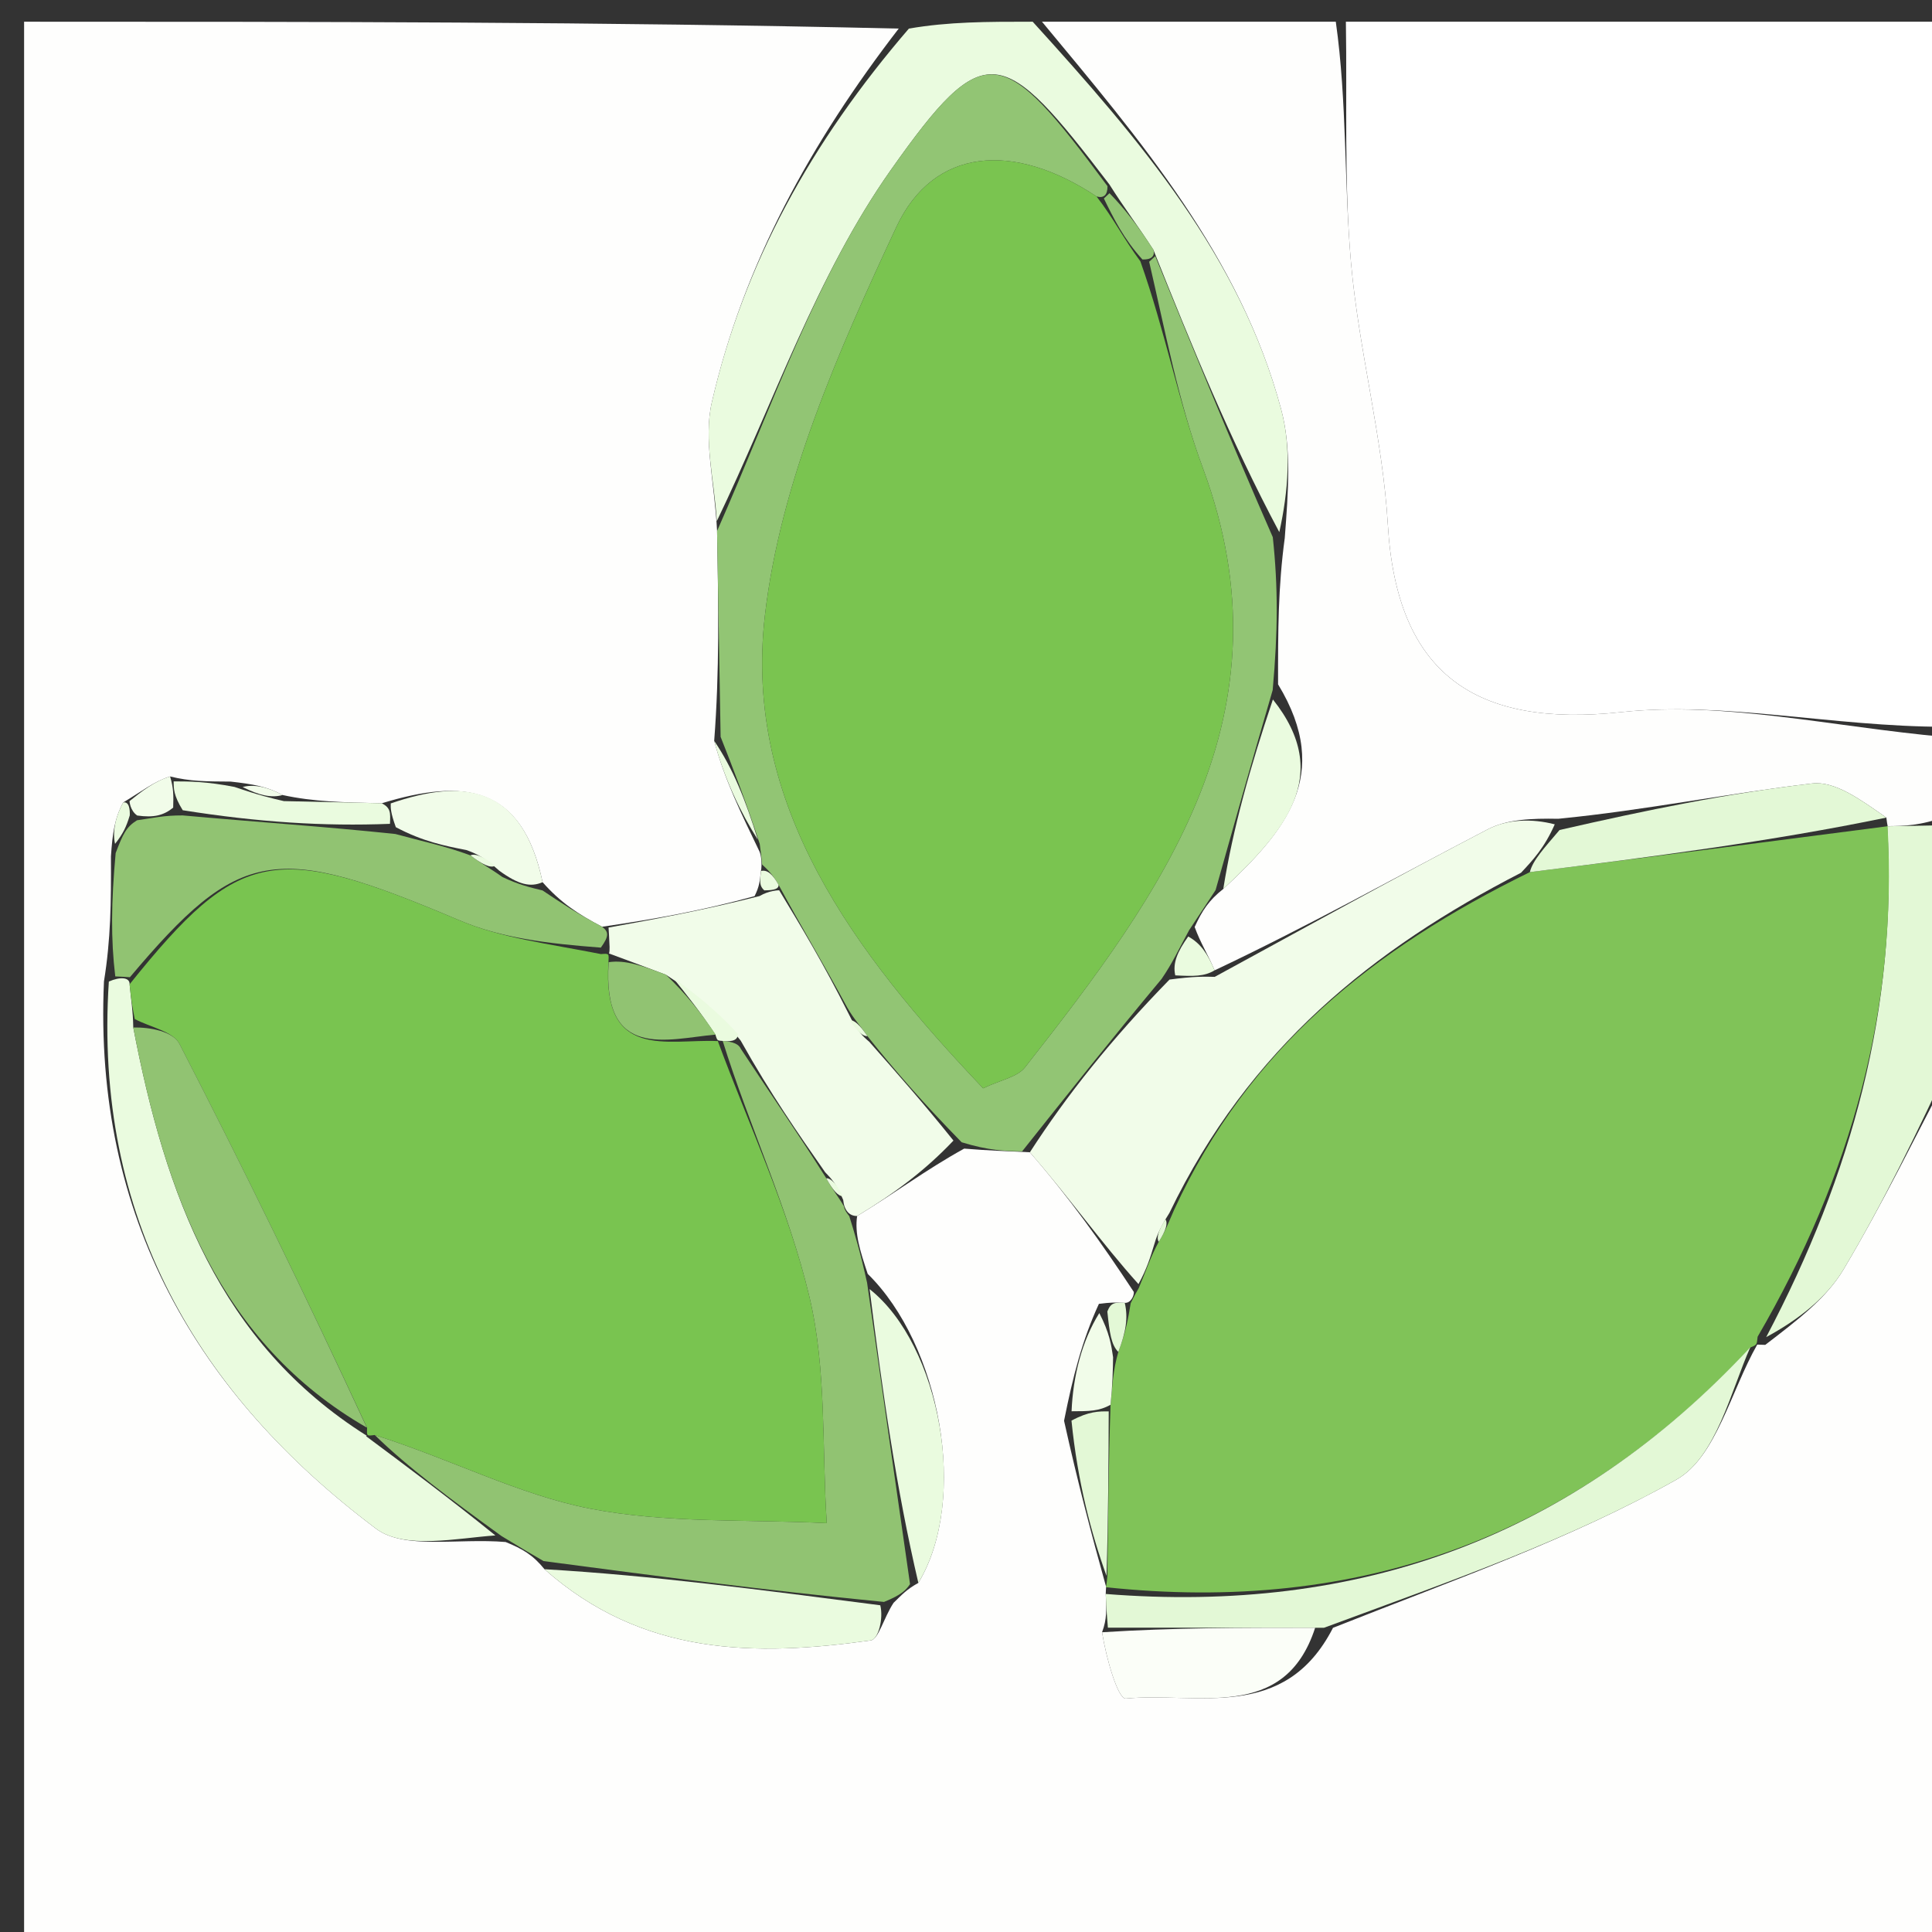 <svg version="1.1" id="Layer_1" xmlns="http://www.w3.org/2000/svg" xmlns:xlink="http://www.w3.org/1999/xlink" x="0px" y="0px"
	 width="100%" viewBox="0 0 89 89" enable-background="new 0 0 89 89" xml:space="preserve">
<rect x="0" y="0" width="89" height="89" fill="#333333" stroke="none"/>
<path fill="#FEFEFD" opacity="1" stroke="none" 
	d="
M90,49 
	C90,62.644 90,76.287 90,89.965 
	C60.406,89.965 30.813,89.965 1.11,89.965 
	C1.11,60.457 1.11,30.913 1.11,1 
	C14.352,1 27.707,1 41.4,1.317 
	C37.375,6.538 34.263,12.144 32.791,18.535 
	C32.396,20.251 32.918,22.178 33.033,24.46 
	C33.096,27.922 33.146,30.932 32.9,34.129 
	C33.369,35.888 34.134,37.461 34.985,39.223 
	C35.071,39.412 35.108,39.825 35.055,40.123 
	C34.995,40.62 34.987,40.82 34.761,41.282 
	C32.373,41.939 30.203,42.334 27.736,42.692 
	C26.624,42.11 25.808,41.565 24.995,40.639 
	C24.058,36.174 21.376,35.846 17.59,37.003 
	C15.812,36.964 14.444,36.934 13.018,36.624 
	C12.306,36.232 11.654,36.121 10.626,36.005 
	C9.501,35.999 8.75,35.997 7.835,35.768 
	C7.102,35.996 6.534,36.45 5.675,36.967 
	C5.284,37.694 5.184,38.359 5.111,39.448 
	C5.121,41.573 5.103,43.273 4.789,45.21 
	C4.306,56.062 9.077,64.229 17.322,70.421 
	C18.626,71.401 21.082,70.848 23.293,71.035 
	C24.067,71.349 24.553,71.631 25.082,72.288 
	C29.6,76.29 34.801,76.313 40.111,75.568 
	C40.472,75.517 40.703,74.537 41.164,73.835 
	C41.552,73.463 41.748,73.228 42.305,72.918 
	C44.64,69.061 43.31,61.955 39.972,58.682 
	C39.612,57.602 39.367,56.812 39.485,56.017 
	C41.244,54.952 42.642,53.893 44.416,52.912 
	C45.557,53.007 46.32,53.024 47.443,53.081 
	C49.274,55.191 50.746,57.26 52.231,59.515 
	C52.244,59.7 52.086,60.036 51.813,60.017 
	C51.357,59.996 51.174,59.994 50.622,60.064 
	C49.841,61.763 49.431,63.391 49.017,65.449 
	C49.642,68.266 50.271,70.651 50.938,73.041 
	C50.977,73.047 50.943,73.117 50.937,73.428 
	C50.967,74.152 51.001,74.566 50.768,75.192 
	C50.958,76.398 51.502,78.28 51.862,78.246 
	C55.142,77.93 59.163,79.36 61.406,74.988 
	C66.985,72.772 72.351,70.905 77.225,68.162 
	C79.053,67.134 79.735,64.07 80.949,61.94 
	C80.959,61.945 80.925,61.935 81.319,61.953 
	C82.8,60.816 84.135,59.807 84.927,58.475 
	C86.758,55.4 88.326,52.168 90,49 
z"/>
<path fill="#FFFFFF" opacity="1" stroke="none" 
	d="
M62,1 
	C71.266,1 80.532,1 90,1 
	C90,11.687 90,22.375 89.596,33.481 
	C84.349,33.475 79.425,32.293 74.684,32.805 
	C67.928,33.535 64.341,31.026 63.933,24.175 
	C63.693,20.135 62.596,16.152 62.237,12.112 
	C61.91,8.43 62.06,4.706 62,1 
z"/>
<path fill="#FEFEFD" opacity="1" stroke="none" 
	d="
M61.535,1 
	C62.06,4.706 61.91,8.43 62.237,12.112 
	C62.596,16.152 63.693,20.135 63.933,24.175 
	C64.341,31.026 67.928,33.535 74.684,32.805 
	C79.425,32.293 84.349,33.475 89.596,33.95 
	C90,35.067 90,36.133 89.617,37.614 
	C88.469,38.039 87.703,38.051 86.953,38.057 
	C86.968,38.053 86.945,38.063 86.897,37.664 
	C85.722,36.847 84.541,35.969 83.477,36.092 
	C79.632,36.539 75.826,37.323 71.784,37.718 
	C70.546,37.696 69.426,37.739 68.527,38.207 
	C64.304,40.407 60.142,42.724 55.952,44.7 
	C55.628,43.931 55.311,43.461 55.033,42.703 
	C55.381,41.944 55.689,41.473 56.352,40.95 
	C59.146,38.337 61.438,35.739 58.876,31.525 
	C58.872,29.066 58.878,27.041 59.184,24.784 
	C59.346,22.649 59.502,20.668 59.018,18.858 
	C57.138,11.832 52.512,6.438 48,1 
	C52.357,1 56.714,1 61.535,1 
z"/>
<path fill="#EAFBDF" opacity="1" stroke="none" 
	d="
M47.572,1 
	C52.512,6.438 57.138,11.832 59.018,18.858 
	C59.502,20.668 59.346,22.649 58.933,24.514 
	C56.661,20.25 54.94,16.025 53.132,11.506 
	C52.429,10.415 51.813,9.617 51.104,8.494 
	C46.171,2.037 45.39,1.665 41.037,7.831 
	C37.608,12.689 35.638,18.577 33.02,24.008 
	C32.918,22.178 32.396,20.251 32.791,18.535 
	C34.263,12.144 37.375,6.538 41.869,1.317 
	C43.714,1 45.429,1 47.572,1 
z"/>
<path fill="#E3F8D6" opacity="1" stroke="none" 
	d="
M86.938,38.062 
	C87.703,38.051 88.469,38.039 89.617,38.014 
	C90,41.361 90,44.723 90,48.542 
	C88.326,52.168 86.758,55.4 84.927,58.475 
	C84.135,59.807 82.8,60.816 81.361,61.597 
	C85.316,54.098 87.416,46.41 86.938,38.062 
z"/>
<path fill="#80C358" opacity="1" stroke="none" 
	d="
M86.953,38.057 
	C87.416,46.41 85.316,54.098 80.967,61.578 
	C80.925,61.935 80.959,61.945 80.641,62.07 
	C72.407,70.887 62.548,74.351 50.943,73.117 
	C50.943,73.117 50.977,73.047 51.012,72.6 
	C51.057,69.775 51.066,67.396 51.159,64.712 
	C51.254,63.779 51.265,63.152 51.517,62.278 
	C51.867,61.366 51.976,60.701 52.086,60.036 
	C52.086,60.036 52.244,59.7 52.458,59.339 
	C52.834,58.442 52.996,57.906 53.38,57.204 
	C53.705,56.696 53.809,56.353 54.095,55.716 
	C57.535,48.268 63.281,43.696 70.475,40.175 
	C76.237,39.452 81.591,38.758 86.945,38.063 
	C86.945,38.063 86.968,38.053 86.953,38.057 
z"/>
<path fill="#92C574" opacity="1" stroke="none" 
	d="
M33.033,24.46 
	C35.638,18.577 37.608,12.689 41.037,7.831 
	C45.39,1.665 46.171,2.037 51.018,8.575 
	C51.023,8.981 50.851,9.143 50.515,9.051 
	C46.701,6.514 43.01,6.779 41.288,10.464 
	C38.631,16.152 35.952,22.207 35.238,28.335 
	C34.216,37.102 39.387,43.927 45.289,50.134 
	C46.088,49.75 46.861,49.623 47.218,49.17 
	C53.585,41.066 59.604,32.879 55.417,21.576 
	C54.29,18.533 53.688,15.294 52.938,12.058 
	C53.031,11.972 53.219,11.799 53.219,11.799 
	C54.94,16.025 56.661,20.25 58.633,24.746 
	C58.878,27.041 58.872,29.066 58.628,31.788 
	C57.593,35.325 56.796,38.164 55.998,41.002 
	C55.689,41.473 55.381,41.944 54.777,42.853 
	C54.246,43.828 54.011,44.364 53.511,45.095 
	C51.192,47.873 49.138,50.457 47.084,53.041 
	C46.32,53.024 45.557,53.007 44.299,52.62 
	C42.549,50.829 41.294,49.408 39.957,47.728 
	C39.614,47.223 39.354,46.976 39.026,46.407 
	C37.937,44.395 36.916,42.703 35.865,40.758 
	C35.593,40.277 35.35,40.051 35.108,39.825 
	C35.108,39.825 35.071,39.412 34.997,38.874 
	C34.348,36.872 33.772,35.407 33.196,33.943 
	C33.146,30.932 33.096,27.922 33.033,24.46 
z"/>
<path fill="#F1FCE9" opacity="1" stroke="none" 
	d="
M47.443,53.081 
	C49.138,50.457 51.192,47.873 53.875,45.125 
	C54.989,44.975 55.473,44.987 55.958,45 
	C60.142,42.724 64.304,40.407 68.527,38.207 
	C69.426,37.739 70.546,37.696 71.622,37.974 
	C71.142,39.062 70.605,39.633 70.068,40.204 
	C63.281,43.696 57.535,48.268 53.87,55.876 
	C53.363,56.677 53.261,57.024 53.158,57.37 
	C52.996,57.906 52.834,58.442 52.445,59.154 
	C50.746,57.26 49.274,55.191 47.443,53.081 
z"/>
<path fill="#91C372" opacity="1" stroke="none" 
	d="
M41.922,72.975 
	C41.748,73.228 41.552,73.463 40.722,73.795 
	C35.086,73.243 30.063,72.578 25.04,71.913 
	C24.553,71.631 24.067,71.349 23.107,70.763 
	C20.71,69.027 18.787,67.593 17.262,66.105 
	C20.818,67.236 23.89,68.851 27.153,69.492 
	C30.704,70.188 34.434,69.98 38.085,70.166 
	C37.859,66.685 38.084,63.097 37.29,59.751 
	C36.33,55.705 34.507,51.863 33.292,47.952 
	C33.526,47.972 33.995,48.009 34.126,48.314 
	C35.508,50.413 36.759,52.207 38.064,54.279 
	C38.367,54.836 38.617,55.115 38.878,55.573 
	C38.888,55.752 39.123,56.022 39.123,56.022 
	C39.367,56.812 39.612,57.602 39.944,59.095 
	C40.661,64.19 41.291,68.583 41.922,72.975 
z"/>
<path fill="#F1FCE9" opacity="1" stroke="none" 
	d="
M39.485,56.017 
	C39.123,56.022 38.888,55.752 38.844,55.28 
	C38.537,54.539 38.274,54.27 38.011,54 
	C36.759,52.207 35.508,50.413 34.123,47.941 
	C32.984,46.51 31.979,45.759 30.676,44.902 
	C29.607,44.502 28.836,44.208 28.055,43.924 
	C28.045,43.935 28.086,43.918 28.081,43.62 
	C28.061,43.125 28.047,42.927 28.033,42.729 
	C30.203,42.334 32.373,41.939 34.99,41.278 
	C35.437,41.011 35.894,41.012 35.894,41.012 
	C36.916,42.703 37.937,44.395 39.084,46.683 
	C39.486,47.516 39.763,47.752 40.04,47.987 
	C41.294,49.408 42.549,50.829 43.922,52.542 
	C42.642,53.893 41.244,54.952 39.485,56.017 
z"/>
<path fill="#EAFBDF" opacity="1" stroke="none" 
	d="
M16.863,66.16 
	C18.787,67.593 20.71,69.027 22.82,70.732 
	C21.082,70.848 18.626,71.401 17.322,70.421 
	C9.077,64.229 4.306,56.062 5.014,45.216 
	C5.535,44.985 5.984,45.016 5.97,45.342 
	C6.04,46.093 6.124,46.519 6.139,47.332 
	C7.625,55.06 10.106,61.858 16.893,66.138 
	C16.904,66.144 16.863,66.16 16.863,66.16 
z"/>
<path fill="#E3F8D6" opacity="1" stroke="none" 
	d="
M50.937,73.428 
	C62.548,74.351 72.407,70.887 80.63,62.064 
	C79.735,64.07 79.053,67.134 77.225,68.162 
	C72.351,70.905 66.985,72.772 60.992,74.985 
	C57.125,74.982 54.08,74.981 51.036,74.98 
	C51.001,74.566 50.967,74.152 50.937,73.428 
z"/>
<path fill="#91C372" opacity="1" stroke="none" 
	d="
M5.984,45.016 
	C5.984,45.016 5.535,44.985 5.31,44.979 
	C5.103,43.273 5.121,41.573 5.328,39.298 
	C5.667,38.41 5.817,38.095 6.311,37.787 
	C7.095,37.677 7.536,37.561 8.415,37.563 
	C11.884,37.876 14.913,38.071 18.213,38.419 
	C19.484,38.768 20.485,38.964 21.671,39.404 
	C22.222,39.825 22.587,40 23.14,40.398 
	C23.883,40.753 24.438,40.886 24.992,41.019 
	C25.808,41.565 26.624,42.11 27.736,42.692 
	C28.047,42.927 28.061,43.125 27.679,43.653 
	C25.238,43.469 23.085,43.21 21.167,42.397 
	C12.666,38.793 11.05,39.014 5.984,45.016 
z"/>
<path fill="#EAFBDF" opacity="1" stroke="none" 
	d="
M25.082,72.288 
	C30.063,72.578 35.086,73.243 40.551,73.949 
	C40.703,74.537 40.472,75.517 40.111,75.568 
	C34.801,76.313 29.6,76.29 25.082,72.288 
z"/>
<path fill="#FBFEF8" opacity="1" stroke="none" 
	d="
M50.768,75.192 
	C54.08,74.981 57.125,74.982 60.584,74.986 
	C59.163,79.36 55.142,77.93 51.862,78.246 
	C51.502,78.28 50.958,76.398 50.768,75.192 
z"/>
<path fill="#EAFBDF" opacity="1" stroke="none" 
	d="
M42.305,72.918 
	C41.291,68.583 40.661,64.19 40.059,59.384 
	C43.31,61.955 44.64,69.061 42.305,72.918 
z"/>
<path fill="#F1FCE9" opacity="1" stroke="none" 
	d="
M24.995,40.639 
	C24.438,40.886 23.883,40.753 22.997,40.109 
	C22.273,39.451 21.879,39.305 21.486,39.159 
	C20.485,38.964 19.484,38.768 18.234,38.105 
	C17.99,37.428 17.995,37.219 18,37.011 
	C21.376,35.846 24.058,36.174 24.995,40.639 
z"/>
<path fill="#E3F8D6" opacity="1" stroke="none" 
	d="
M51.075,65.017 
	C51.066,67.396 51.057,69.775 50.973,72.595 
	C50.271,70.651 49.642,68.266 49.359,65.443 
	C50.162,65.01 50.619,65.014 51.075,65.017 
z"/>
<path fill="#EAFBDF" opacity="1" stroke="none" 
	d="
M17.59,37.003 
	C17.995,37.219 17.99,37.428 17.964,37.951 
	C14.913,38.071 11.884,37.876 8.418,37.324 
	C7.994,36.643 8,36.319 8,35.995 
	C8.75,35.997 9.501,35.999 10.802,36.251 
	C11.928,36.636 12.502,36.77 13.077,36.904 
	C14.444,36.934 15.812,36.964 17.59,37.003 
z"/>
<path fill="#F1FCE9" opacity="1" stroke="none" 
	d="
M51.159,64.712 
	C50.619,65.014 50.162,65.01 49.363,65.012 
	C49.431,63.391 49.841,61.763 50.641,60.488 
	C51.113,61.402 51.194,61.963 51.276,62.524 
	C51.265,63.152 51.254,63.779 51.159,64.712 
z"/>
<path fill="#EAFBDF" opacity="1" stroke="none" 
	d="
M32.9,34.129 
	C33.772,35.407 34.348,36.872 34.911,38.685 
	C34.134,37.461 33.369,35.888 32.9,34.129 
z"/>
<path fill="#F1FCE9" opacity="1" stroke="none" 
	d="
M7.835,35.768 
	C8,36.319 7.994,36.643 7.978,37.206 
	C7.536,37.561 7.095,37.677 6.322,37.568 
	C5.989,37.343 5.966,36.904 5.966,36.904 
	C6.534,36.45 7.102,35.996 7.835,35.768 
z"/>
<path fill="#EAFBDF" opacity="1" stroke="none" 
	d="
M5.675,36.967 
	C5.966,36.904 5.989,37.343 5.978,37.562 
	C5.817,38.095 5.667,38.41 5.3,38.874 
	C5.184,38.359 5.284,37.694 5.675,36.967 
z"/>
<path fill="#F1FCE9" opacity="1" stroke="none" 
	d="
M13.018,36.624 
	C12.502,36.77 11.928,36.636 11.177,36.256 
	C11.654,36.121 12.306,36.232 13.018,36.624 
z"/>
<path fill="#E3F8D6" opacity="1" stroke="none" 
	d="
M51.517,62.278 
	C51.194,61.963 51.113,61.402 51.011,60.416 
	C51.174,59.994 51.357,59.996 51.813,60.017 
	C51.976,60.701 51.867,61.366 51.517,62.278 
z"/>
<path fill="#EAFBDF" opacity="1" stroke="none" 
	d="
M35.865,40.758 
	C35.894,41.012 35.437,41.011 35.208,41.016 
	C34.987,40.82 34.995,40.62 35.055,40.123 
	C35.35,40.051 35.593,40.277 35.865,40.758 
z"/>
<path fill="#E3F8D6" opacity="1" stroke="none" 
	d="
M70.475,40.175 
	C70.605,39.633 71.142,39.062 71.843,38.235 
	C75.826,37.323 79.632,36.539 83.477,36.092 
	C84.541,35.969 85.722,36.847 86.897,37.664 
	C81.591,38.758 76.237,39.452 70.475,40.175 
z"/>
<path fill="#EAFBDF" opacity="1" stroke="none" 
	d="
M56.352,40.95 
	C56.796,38.164 57.593,35.325 58.638,32.222 
	C61.438,35.739 59.146,38.337 56.352,40.95 
z"/>
<path fill="#EAFBDF" opacity="1" stroke="none" 
	d="
M55.952,44.7 
	C55.473,44.987 54.989,44.975 54.14,44.932 
	C54.011,44.364 54.246,43.828 54.738,43.141 
	C55.311,43.461 55.628,43.931 55.952,44.7 
z"/>
<path fill="#92C574" opacity="1" stroke="none" 
	d="
M51.11,8.9 
	C51.813,9.617 52.429,10.415 53.132,11.506 
	C53.219,11.799 53.031,11.972 52.626,11.952 
	C51.764,11.002 51.307,10.073 50.851,9.143 
	C50.851,9.143 51.023,8.981 51.11,8.9 
z"/>
<path fill="#E3F8D6" opacity="1" stroke="none" 
	d="
M53.38,57.204 
	C53.261,57.024 53.363,56.677 53.689,56.171 
	C53.809,56.353 53.705,56.696 53.38,57.204 
z"/>
<path fill="#7AC450" opacity="1" stroke="none" 
	d="
M50.515,9.051 
	C51.307,10.073 51.764,11.002 52.533,12.039 
	C53.688,15.294 54.29,18.533 55.417,21.576 
	C59.604,32.879 53.585,41.066 47.218,49.17 
	C46.861,49.623 46.088,49.75 45.289,50.134 
	C39.387,43.927 34.216,37.102 35.238,28.335 
	C35.952,22.207 38.631,16.152 41.288,10.464 
	C43.01,6.779 46.701,6.514 50.515,9.051 
z"/>
<path fill="#EAFBDF" opacity="1" stroke="none" 
	d="
M39.957,47.728 
	C39.763,47.752 39.486,47.516 39.151,47.005 
	C39.354,46.976 39.614,47.223 39.957,47.728 
z"/>
<path fill="#79C450" opacity="1" stroke="none" 
	d="
M5.97,45.342 
	C11.05,39.014 12.666,38.793 21.167,42.397 
	C23.085,43.21 25.238,43.469 27.684,43.951 
	C28.086,43.918 28.045,43.935 28.03,44.335 
	C27.734,48.886 30.758,47.852 33.052,47.958 
	C33.045,47.966 33.058,47.932 33.058,47.932 
	C34.507,51.863 36.33,55.705 37.29,59.751 
	C38.084,63.097 37.859,66.685 38.085,70.166 
	C34.434,69.98 30.704,70.188 27.153,69.492 
	C23.89,68.851 20.818,67.236 17.262,66.105 
	C16.863,66.16 16.904,66.144 16.909,65.772 
	C14.051,59.62 11.222,53.823 8.268,48.09 
	C7.968,47.508 6.912,47.317 6.208,46.944 
	C6.124,46.519 6.04,46.093 5.97,45.342 
z"/>
<path fill="#EAFBDF" opacity="1" stroke="none" 
	d="
M30.974,45.008 
	C31.979,45.759 32.984,46.51 33.992,47.635 
	C33.995,48.009 33.526,47.972 33.292,47.952 
	C33.058,47.932 33.045,47.966 32.959,47.668 
	C32.241,46.582 31.607,45.795 30.974,45.008 
z"/>
<path fill="#EAFBDF" opacity="1" stroke="none" 
	d="
M38.064,54.279 
	C38.274,54.27 38.537,54.539 38.834,55.102 
	C38.617,55.115 38.367,54.836 38.064,54.279 
z"/>
<path fill="#91C372" opacity="1" stroke="none" 
	d="
M30.676,44.902 
	C31.607,45.795 32.241,46.582 32.967,47.66 
	C30.758,47.852 27.734,48.886 28.039,44.324 
	C28.836,44.208 29.607,44.502 30.676,44.902 
z"/>
<path fill="#91C372" opacity="1" stroke="none" 
	d="
M6.139,47.332 
	C6.912,47.317 7.968,47.508 8.268,48.09 
	C11.222,53.823 14.051,59.62 16.899,65.766 
	C10.106,61.858 7.625,55.06 6.139,47.332 
z"/>
<path fill="#EAFBDF" opacity="1" stroke="none" 
	d="
M21.671,39.404 
	C21.879,39.305 22.273,39.451 22.809,39.886 
	C22.587,40 22.222,39.825 21.671,39.404 
z"/>
</svg>